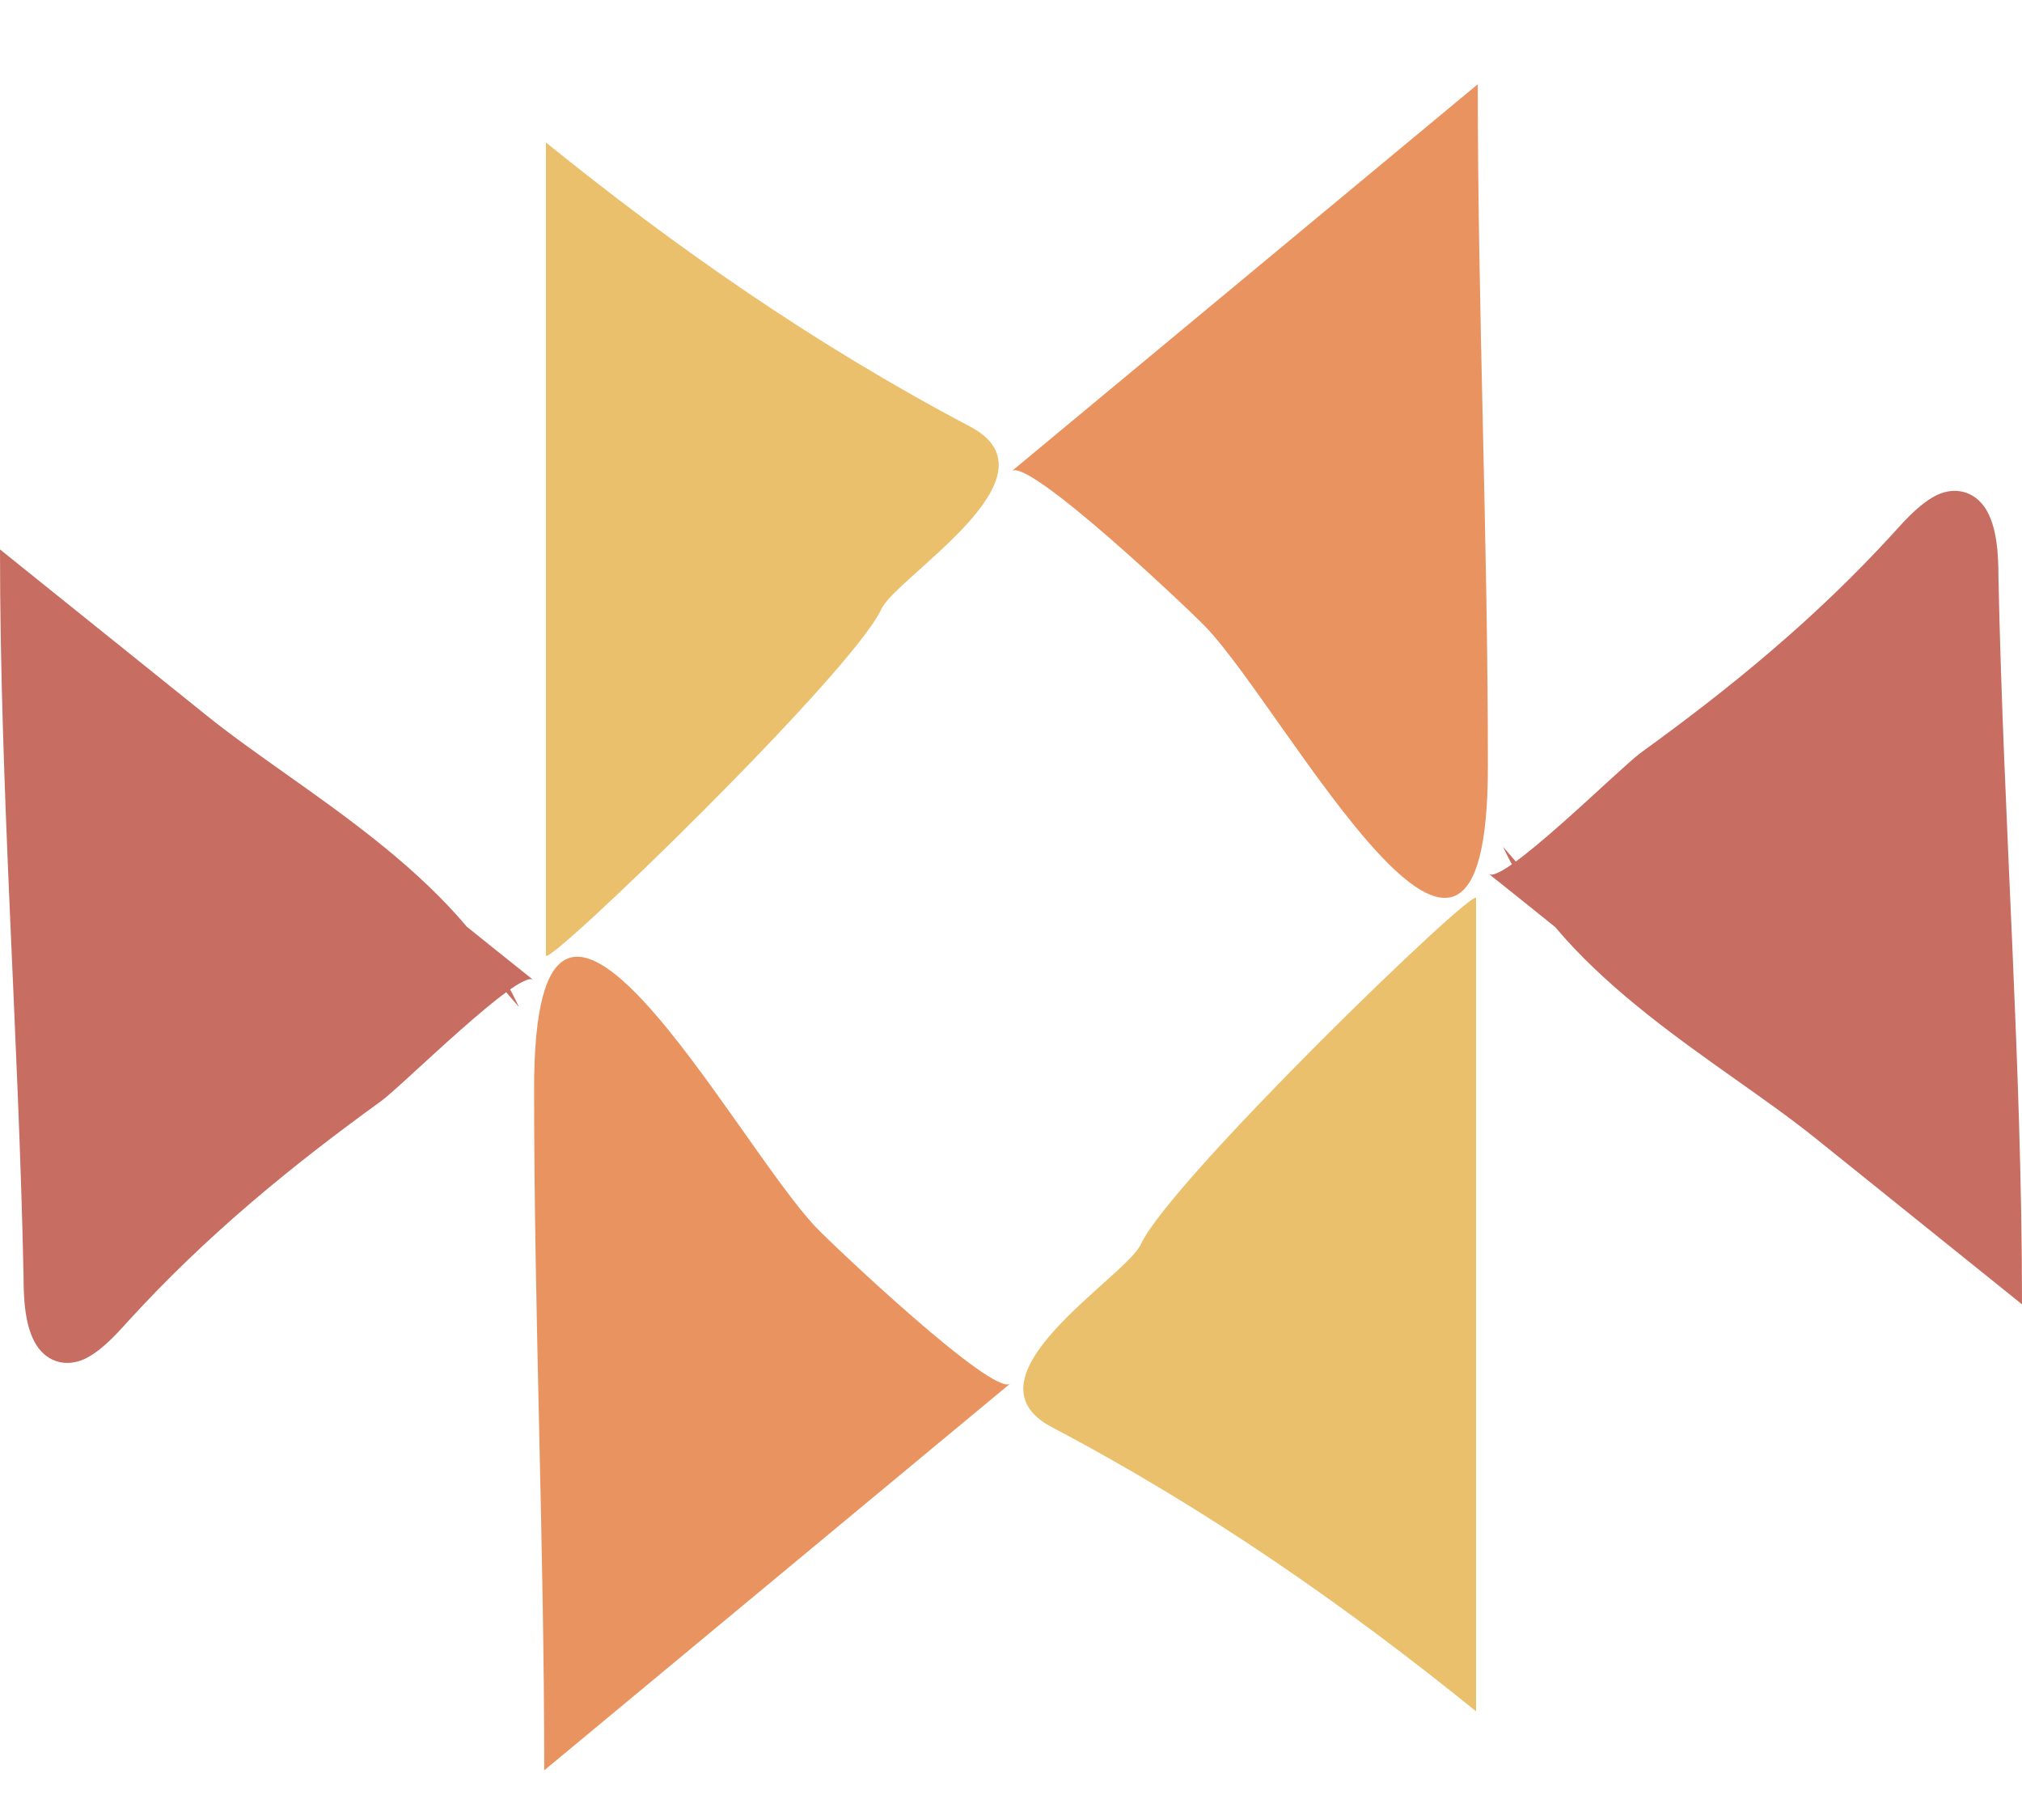 <svg width="20" height="18" viewBox="0 0 20 18" fill="none" xmlns="http://www.w3.org/2000/svg">
<path d="M14.867 8.375C15.483 9.7 17.017 10.5 17.958 11.258L20 12.9C20 10.5 19.817 8.125 19.767 5.709C19.767 5.467 19.75 5.209 19.642 5.034C19.525 4.85 19.333 4.817 19.167 4.892C19.008 4.967 18.867 5.117 18.733 5.267C17.95 6.125 17.108 6.809 16.233 7.442C16.033 7.584 14.858 8.759 14.725 8.642C14.725 8.642 15.25 9.059 15.958 9.634" fill="#C86D61"/>
<path d="M10.008 4.659C10.175 4.525 11.767 6.034 11.925 6.2C12.733 7.042 14.725 10.858 14.717 7.559C14.717 5.325 14.617 3.075 14.617 0.833L10.008 4.659Z" fill="#E99460"/>
<path d="M10.408 14.117C11.958 14.933 13.333 15.9 14.6 16.925V8.883C14.6 8.75 11.575 11.675 11.283 12.308C11.133 12.633 9.467 13.625 10.408 14.117Z" fill="#EAC06D"/>
<path d="M5.133 9.959C4.517 8.634 2.983 7.834 2.042 7.075L0 5.434C0 7.834 0.183 10.209 0.233 12.625C0.233 12.867 0.25 13.125 0.358 13.3C0.475 13.484 0.667 13.517 0.833 13.442C0.992 13.367 1.133 13.217 1.267 13.067C2.05 12.209 2.892 11.525 3.767 10.892C3.967 10.75 5.142 9.575 5.275 9.692C5.275 9.692 4.75 9.275 4.042 8.7" fill="#C86D61"/>
<path d="M9.992 13.684C9.825 13.817 8.233 12.309 8.075 12.142C7.267 11.3 5.275 7.484 5.283 10.784C5.283 13.017 5.383 15.267 5.383 17.509L9.992 13.684Z" fill="#E99460"/>
<path d="M9.592 4.217C8.042 3.4 6.667 2.434 5.4 1.409V9.45C5.4 9.584 8.425 6.659 8.717 6.025C8.867 5.7 10.533 4.709 9.592 4.217Z" fill="#EAC06D"/>
</svg>
